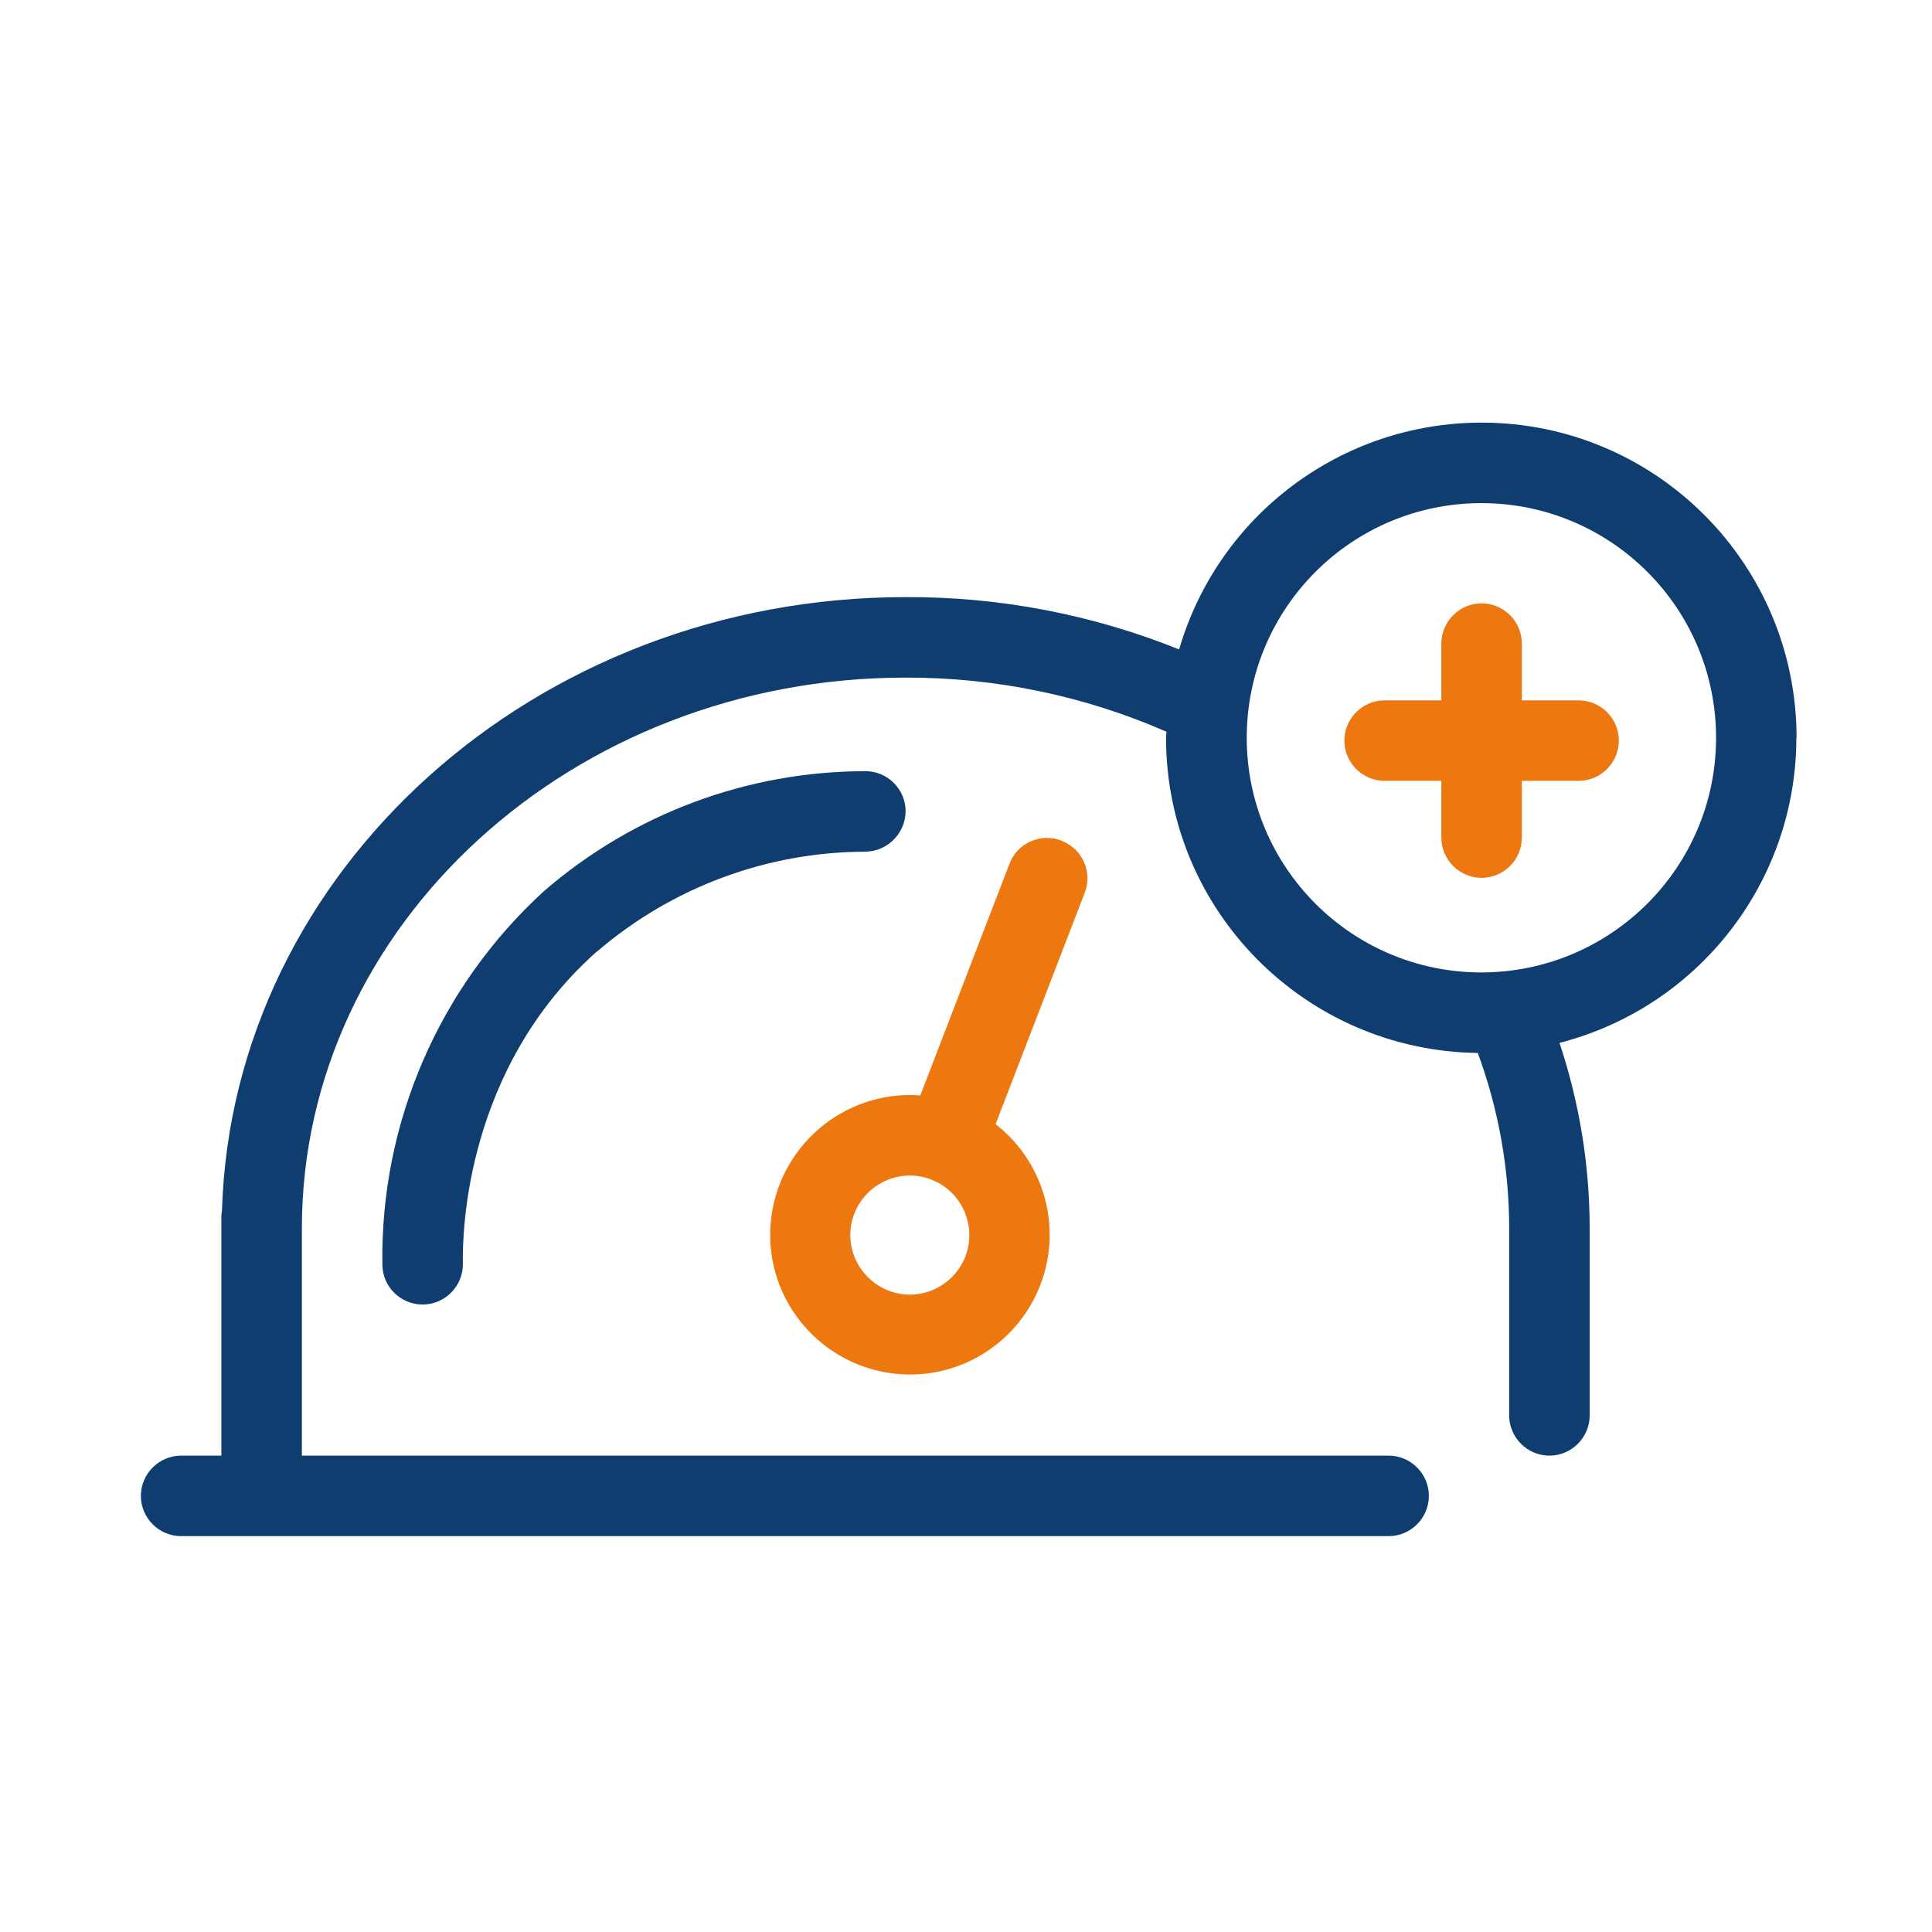 <?xml version="1.0" encoding="UTF-8"?>
<svg id="Layer_1" data-name="Layer 1" xmlns="http://www.w3.org/2000/svg" xmlns:xlink="http://www.w3.org/1999/xlink" viewBox="0 0 96 96">
  <defs>
    <style>
      .cls-1 {
        fill: none;
      }

      .cls-2 {
        clip-path: url(#clippath-1);
      }

      .cls-3 {
        fill: #0f3d70;
      }

      .cls-4 {
        fill: #ed780f;
      }

      .cls-5 {
        clip-path: url(#clippath);
      }
    </style>
    <clipPath id="clippath">
      <rect class="cls-1" width="96" height="96"/>
    </clipPath>
    <clipPath id="clippath-1">
      <rect class="cls-1" x="7" y="21" width="82.27" height="55.32"/>
    </clipPath>
  </defs>
  <g class="cls-5">
    <g id="credit-score-plus">
      <g id="Group_41619" data-name="Group 41619">
        <g class="cls-2">
          <g id="Group_41618" data-name="Group 41618">
            <path id="Path_44109" data-name="Path 44109" class="cls-4" d="M52.74,41.77c-1.03-.4-2.19.12-2.58,1.15,0,0,0,0,0,0l-4.43,11.51c-3.82-.28-7.15,2.59-7.44,6.41s2.59,7.15,6.41,7.44,7.15-2.59,7.44-6.41c.17-2.32-.83-4.58-2.67-6.01l4.43-11.5c.4-1.03-.12-2.19-1.15-2.58,0,0,0,0,0,0M47.97,62.43c-.59,1.52-2.3,2.29-3.82,1.7-1.52-.59-2.29-2.3-1.7-3.82.59-1.52,2.3-2.29,3.82-1.7.73.28,1.32.84,1.64,1.56.32.72.34,1.53.06,2.26"/>
            <path id="Path_44110" data-name="Path 44110" class="cls-3" d="M29.68,47.27c3.71-3.18,8.43-4.94,13.32-4.95,1.1-.02,1.98-.9,2-2,0-1.1-.89-2-1.99-2-5.86,0-11.53,2.11-15.97,5.95-5.22,4.76-8.15,11.53-8.04,18.59.02,1.09.91,1.96,2,1.96h.04c1.1-.02,1.98-.94,1.96-2.04-.03-1.58.14-9.73,6.68-15.52"/>
            <path id="Path_44111" data-name="Path 44111" class="cls-3" d="M89.27,36.66c0-8.65-7.01-15.66-15.65-15.66-6.96,0-13.08,4.59-15.03,11.27-4.32-1.74-8.93-2.62-13.59-2.6-18.42,0-33.45,13.59-33.97,30.47-.01.08-.02.16-.03.25v11.94h-2c-1.1,0-2,.9-2,2s.9,2,2,2h60c1.1,0,2-.9,2-2s-.9-2-2-2H15v-11.29c0-15.09,13.46-27.37,30-27.37,4.46-.01,8.88.9,12.96,2.69,0,.1-.02.2-.02.3,0,8.58,6.91,15.55,15.49,15.66,1.03,2.79,1.56,5.75,1.56,8.72v9.29c0,1.1.9,2,2,2s2-.9,2-2v-9.29c0-3.13-.51-6.25-1.5-9.22,6.92-1.78,11.76-8.01,11.77-15.15M73.61,48.32c-6.44,0-11.66-5.22-11.66-11.66,0-6.44,5.22-11.66,11.66-11.66,6.44,0,11.66,5.22,11.66,11.66,0,6.44-5.22,11.65-11.66,11.66"/>
            <path id="Path_44112" data-name="Path 44112" class="cls-4" d="M78.44,34.8h-2.82v-2.82c0-1.1-.9-2-2-2s-2,.9-2,2v2.82h-2.82c-1.1,0-2,.9-2,2,0,1.1.9,2,2,2h2.82v2.82c0,1.1.9,2,2,2s2-.9,2-2v-2.82h2.82c1.1,0,2-.9,2-2s-.9-2-2-2"/>
          </g>
        </g>
      </g>
    </g>
  </g>
</svg>
